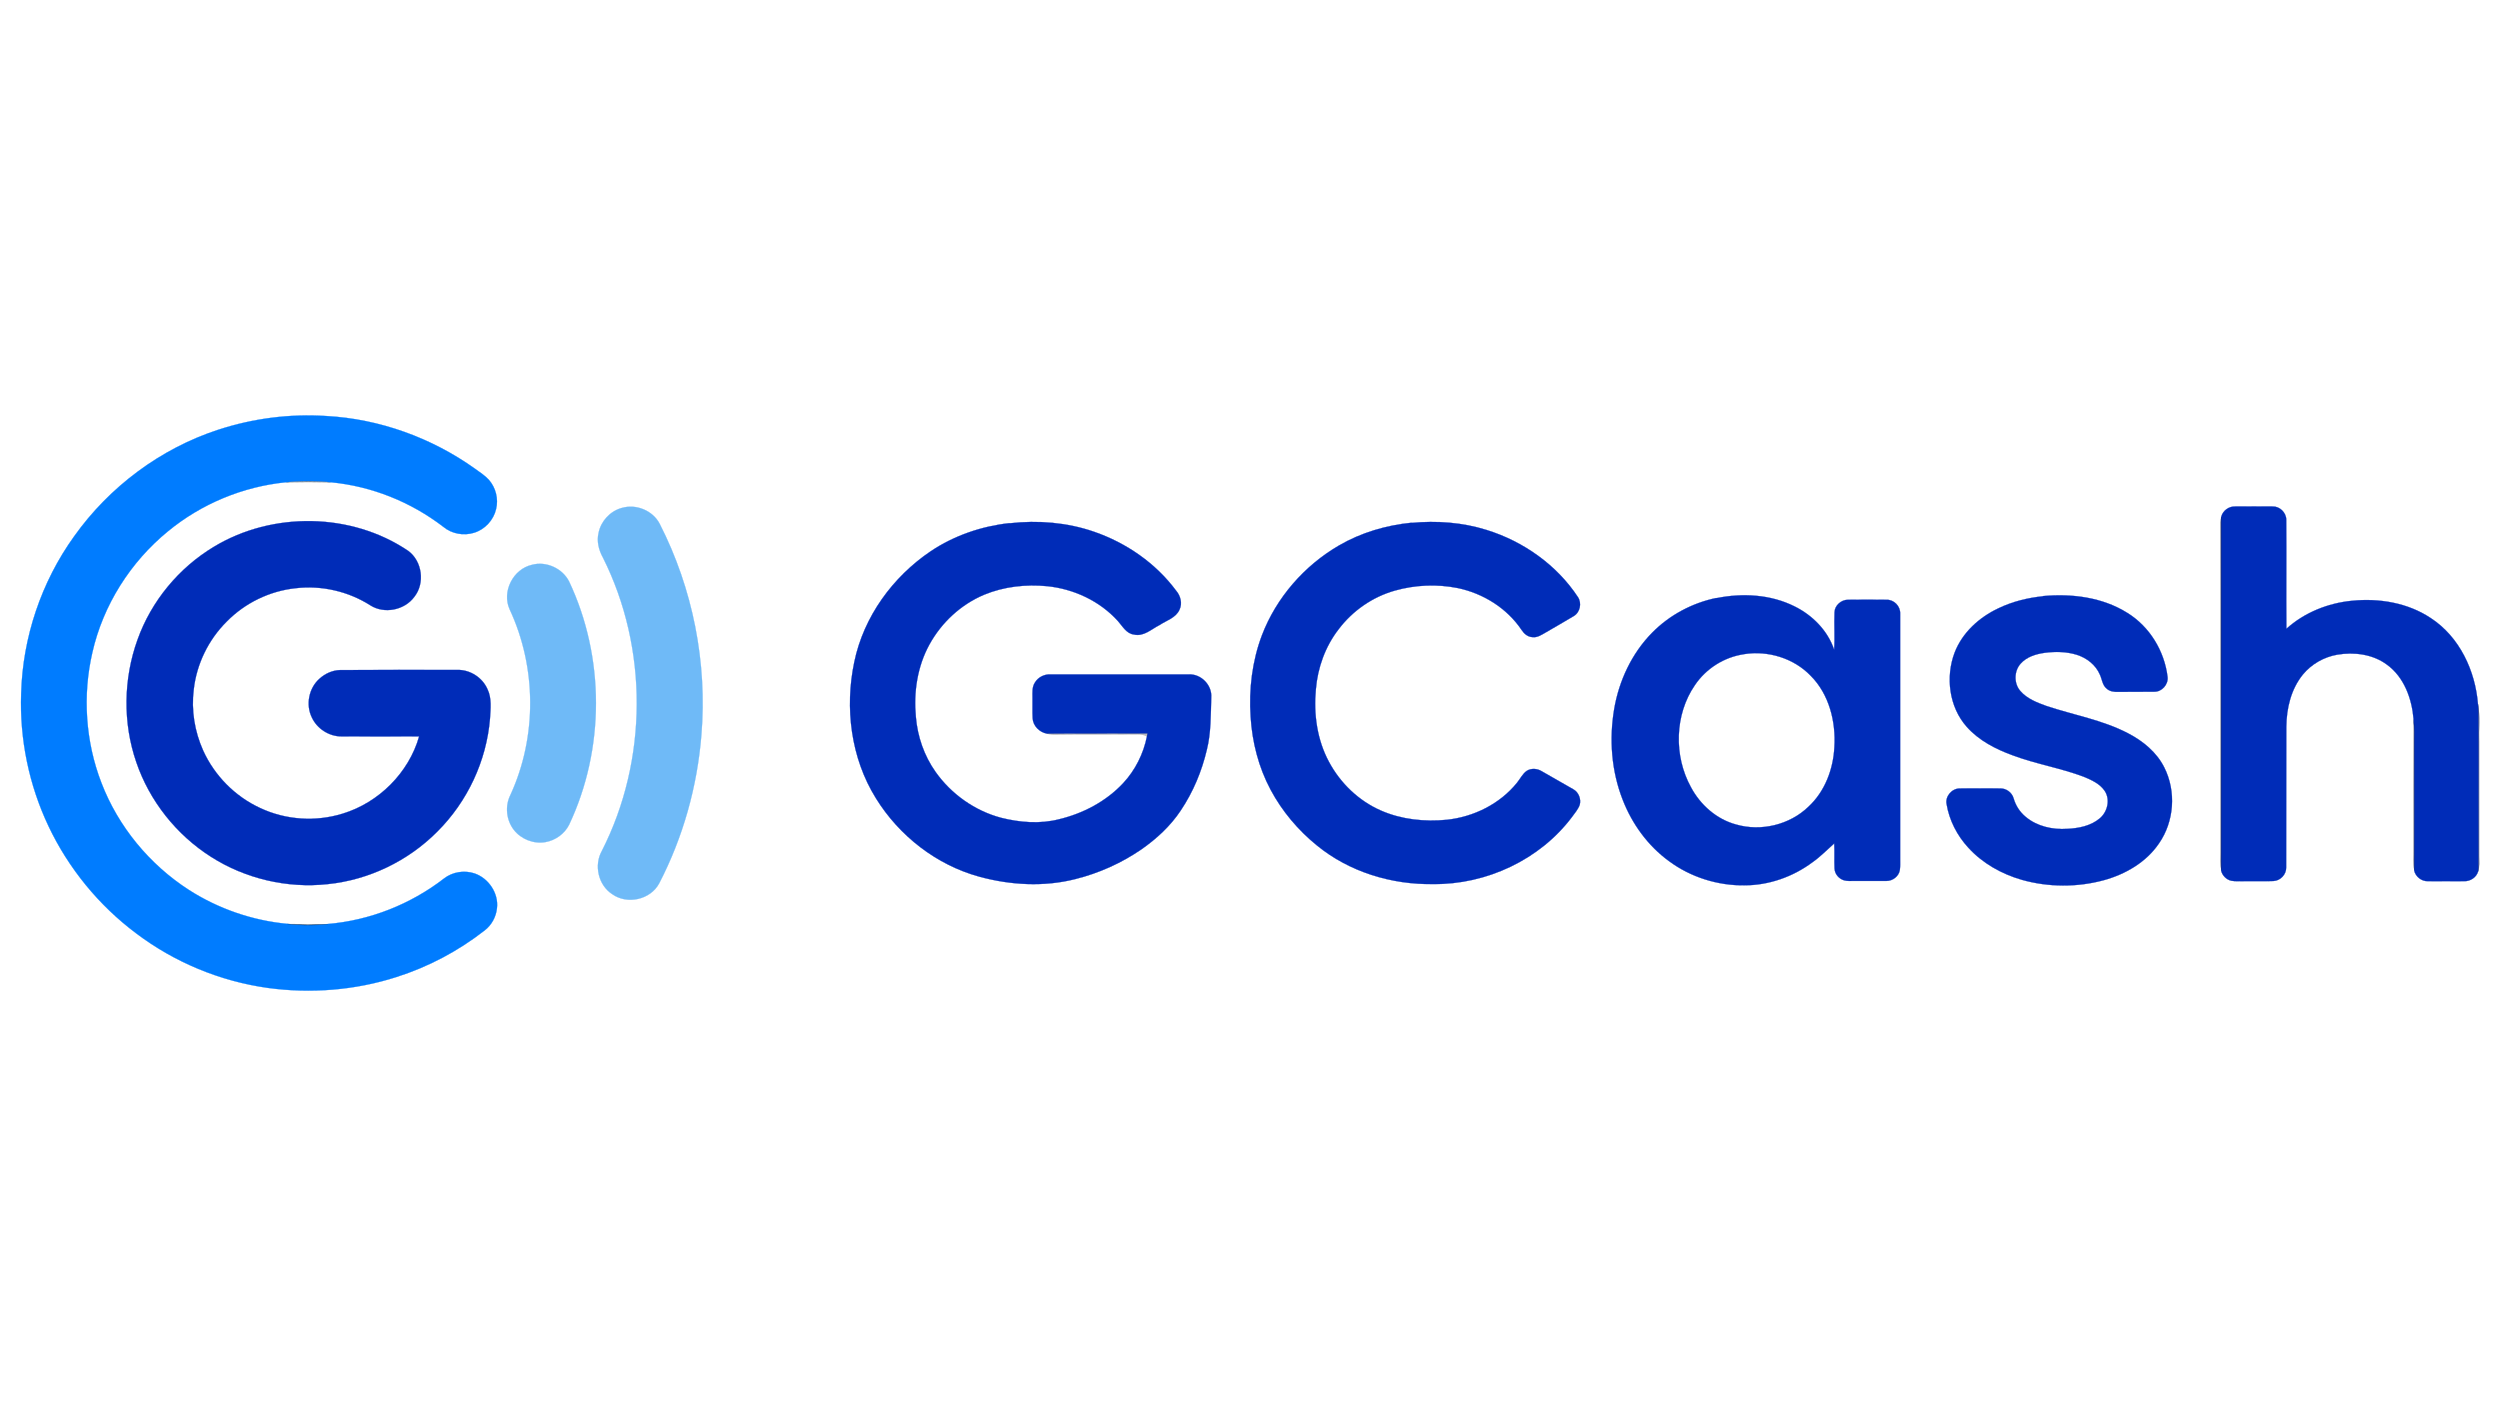 <?xml version="1.0" encoding="UTF-8"?>
<svg id="Layer_1" data-name="Layer 1" xmlns="http://www.w3.org/2000/svg" viewBox="0 0 320 180">
  <defs>
    <style>
      .cls-1 {
        fill: #007cff;
        stroke: #007cff;
      }

      .cls-1, .cls-2, .cls-3, .cls-4, .cls-5, .cls-6, .cls-7, .cls-8, .cls-9 {
        stroke-miterlimit: 1.09;
        stroke-width: .03px;
      }

      .cls-2 {
        fill: #000b31;
        opacity: .52;
        stroke: #000b31;
      }

      .cls-2, .cls-3, .cls-4, .cls-5, .cls-7, .cls-9 {
        isolation: isolate;
      }

      .cls-3 {
        fill: #000a2b;
        opacity: .48;
        stroke: #000a2b;
      }

      .cls-4 {
        fill: #00030e;
        opacity: .27;
        stroke: #00030e;
      }

      .cls-5 {
        fill: #001934;
        opacity: .4;
        stroke: #001934;
      }

      .cls-6 {
        fill: #002cb8;
        stroke: #002cb8;
      }

      .cls-7 {
        fill: #001e3e;
        opacity: .46;
        stroke: #001e3e;
      }

      .cls-8 {
        fill: #6fbaf7;
        stroke: #6fbaf7;
      }

      .cls-9 {
        fill: #001966;
        opacity: .75;
        stroke: #001966;
      }
    </style>
  </defs>
  <path class="cls-1" d="M27.96,55c4.43-1.45,9.14-2.05,13.8-1.75,6.83.37,13.5,2.79,19.06,6.76.6.44,1.25.85,1.76,1.41.88,1.01,1.24,2.43.92,3.74-.32,1.41-1.43,2.61-2.81,3.03-1.34.42-2.88.14-3.95-.76-4.15-3.19-9.19-5.21-14.4-5.7-1.91-.21-3.85-.21-5.75,0-5.49.55-10.8,2.75-15.07,6.26-4.82,3.93-8.33,9.47-9.7,15.54-1.27,5.5-.88,11.4,1.16,16.67,2.15,5.61,6.16,10.46,11.2,13.71,3.78,2.42,8.13,3.92,12.58,4.34,1.73.21,3.49.21,5.21.02,5.38-.46,10.59-2.52,14.86-5.82,1.08-.85,2.61-1.09,3.92-.65,1.8.62,3.09,2.54,2.86,4.45-.11,1.11-.69,2.17-1.57,2.84-3.39,2.65-7.23,4.68-11.33,5.98-5.28,1.69-10.96,2.13-16.44,1.38-6.09-.85-11.95-3.28-16.85-6.99-4.76-3.56-8.65-8.31-11.2-13.69-2.51-5.28-3.72-11.17-3.51-17.01.19-7.18,2.58-14.27,6.78-20.11,4.52-6.35,11.06-11.24,18.49-13.66Z"/>
  <path class="cls-5" d="M36.58,61.74c1.91-.21,3.85-.21,5.75,0-1.92-.05-3.83-.05-5.75,0Z"/>
  <path class="cls-8" d="M79.58,65.02c1.83-.55,3.99.32,4.87,2.05,4.23,8.28,6.09,17.73,5.33,27-.53,6.6-2.35,13.11-5.4,18.99-1.11,2.1-4.09,2.77-6.02,1.39-1.78-1.15-2.36-3.71-1.31-5.56,5.89-11.57,5.95-25.92.12-37.53-.53-.95-.81-2.08-.55-3.16.3-1.5,1.48-2.77,2.95-3.18Z"/>
  <path class="cls-6" d="M284.32,66.15c.19-.78.97-1.36,1.8-1.32,1.59,0,3.18-.02,4.76,0,.92-.04,1.76.78,1.76,1.69.04,4.66-.02,9.32.02,13.96,2.31-2.08,5.31-3.28,8.38-3.58,3.48-.35,7.15.25,10.09,2.21,3.69,2.4,5.72,6.76,6.05,11.05.11,4.13.04,8.26.05,12.39-.02,3,.04,6.02-.04,9.02-.23.76-1.01,1.25-1.78,1.22-1.54,0-3.09.02-4.62,0-.83.04-1.61-.58-1.78-1.38.02-5.36,0-10.73,0-16.09,0-1.08.04-2.15-.07-3.23-.21-2.63-1.2-5.42-3.42-7.02-1.8-1.34-4.2-1.64-6.37-1.27-1.69.3-3.28,1.2-4.38,2.54-1.52,1.87-2.1,4.32-2.12,6.69-.02,6,0,12.02-.02,18.01.02.88-.72,1.68-1.61,1.73-1.24.05-2.45,0-3.69.02-.58,0-1.15.04-1.71-.05-.65-.14-1.18-.69-1.32-1.32v-45.24Z"/>
  <path class="cls-2" d="M284.22,66.88c.02-.23.05-.48.11-.72v45.24c-.16-.78-.09-1.55-.09-2.33-.02-14.06.02-28.12-.02-42.19Z"/>
  <path class="cls-6" d="M27.39,69.98c7.48-4.52,17.59-4.39,24.86.53,1.8,1.32,2.17,4.15.78,5.89-1.25,1.71-3.85,2.22-5.63,1.08-2.82-1.8-6.25-2.58-9.56-2.19-3.32.35-6.49,1.89-8.82,4.27-2.33,2.31-3.85,5.42-4.22,8.68-.34,2.65.11,5.38,1.2,7.82,1.45,3.21,4.08,5.88,7.29,7.36,3.28,1.55,7.13,1.8,10.59.72,4.62-1.41,8.45-5.24,9.77-9.88-3.32.02-6.63,0-9.95,0-1.59,0-3.12-.99-3.78-2.42-.81-1.64-.39-3.78.99-4.98.71-.64,1.64-1.06,2.59-1.09,5.01-.04,10-.02,15.02-.02,1.64-.05,3.23.97,3.88,2.47.56,1.16.39,2.49.32,3.74-.44,5.43-2.89,10.67-6.78,14.52-3.72,3.74-8.75,6.16-14.01,6.69-5.17.56-10.52-.69-14.91-3.49-4.43-2.81-7.89-7.16-9.58-12.14-1.73-5.03-1.64-10.66.16-15.65,1.76-4.94,5.29-9.21,9.79-11.91Z"/>
  <path class="cls-6" d="M129.23,66.98c3.63-.41,7.38-.11,10.83,1.09,4.13,1.43,7.87,4.02,10.48,7.53.56.65.83,1.62.44,2.43-.46,1.06-1.68,1.39-2.58,1.99-1.02.51-2.01,1.5-3.26,1.2-.97-.12-1.45-1.06-2.05-1.73-2.31-2.56-5.63-4.11-9.05-4.46-2.72-.26-5.52.04-8.06,1.09-2.98,1.25-5.47,3.56-7.02,6.39-1.54,2.81-2.03,6.09-1.73,9.25.21,2.51,1.06,4.98,2.52,7.04,2.01,2.84,5.01,4.98,8.4,5.88,2.4.6,4.96.81,7.39.19,3.09-.74,6.03-2.28,8.22-4.62,1.55-1.66,2.61-3.78,3.05-6,.02-.09.05-.28.07-.37-4.31.02-8.61,0-12.9.02-.94-.18-1.75-.99-1.8-1.96-.05-.88,0-1.76-.02-2.65,0-.64-.07-1.34.3-1.91.42-.72,1.25-1.11,2.06-1.06h17.68c1.57-.05,2.96,1.39,2.84,2.96-.07,2.22-.02,4.5-.56,6.67-.65,2.77-1.76,5.43-3.35,7.8-1.32,1.99-3.11,3.63-5.06,4.99-2.56,1.75-5.42,3.03-8.42,3.78-4.02,1.02-8.29.78-12.28-.3-5.49-1.5-10.27-5.22-13.25-10.04-3.21-5.15-4.01-11.57-2.77-17.45,1.2-5.79,4.92-10.9,9.81-14.19,2.98-1.99,6.48-3.19,10.06-3.58Z"/>
  <path class="cls-6" d="M180.67,66.93c3.21-.3,6.51-.07,9.6.9,4.69,1.45,8.98,4.46,11.7,8.59.53.78.28,1.98-.55,2.45-1.16.71-2.38,1.38-3.56,2.08-.53.3-1.08.69-1.71.6-.6-.02-1.08-.44-1.39-.92-1.87-2.79-4.92-4.68-8.17-5.36-2.65-.53-5.43-.41-8.03.32-2.88.81-5.43,2.59-7.22,4.96-1.71,2.21-2.68,4.92-2.91,7.69-.3,3.16.16,6.46,1.68,9.28,1.46,2.73,3.81,4.99,6.65,6.23,2.65,1.16,5.61,1.46,8.45,1.18,3.44-.37,6.78-2.03,8.96-4.73.42-.51.71-1.16,1.27-1.54.56-.35,1.32-.3,1.89.05,1.34.78,2.7,1.54,4.04,2.31.69.37,1.04,1.25.83,2.01-.21.58-.64,1.06-.99,1.55-4.11,5.47-10.96,8.66-17.77,8.58-5.31.09-10.73-1.55-14.87-4.94-2.42-1.96-4.46-4.38-5.93-7.13-1.54-2.88-2.36-6.09-2.56-9.35-.23-3.51.19-7.11,1.45-10.43,1.83-4.8,5.42-8.91,9.86-11.49,2.82-1.64,6.03-2.59,9.28-2.91Z"/>
  <path class="cls-8" d="M68.11,72.29c1.82-.48,3.88.46,4.73,2.13,4.59,9.7,4.59,21.46,0,31.16-.58,1.15-1.75,1.99-3.03,2.21-1.5.26-3.11-.37-4.04-1.57-.97-1.25-1.15-3.05-.44-4.46,3.42-7.43,3.37-16.34-.09-23.75-1.04-2.28.44-5.19,2.88-5.72Z"/>
  <path class="cls-6" d="M219.71,76.56c3.33-.67,6.93-.48,10,1.06,2.29,1.13,4.23,3.09,5.06,5.54.11-1.59-.02-3.19.05-4.8.02-.86.85-1.59,1.71-1.59,1.66-.02,3.3-.02,4.96,0,.94-.02,1.76.81,1.73,1.76v31.41c0,.46.02.94-.04,1.41-.12.81-.9,1.41-1.71,1.41-1.36.02-2.7-.02-4.06,0-.46,0-.92.04-1.34-.07-.69-.19-1.22-.81-1.25-1.52-.05-1.08.02-2.15-.04-3.21-.92.81-1.76,1.69-2.77,2.4-2.51,1.87-5.59,2.96-8.72,2.96-3.44.04-6.88-1.04-9.65-3.09-2.7-1.96-4.73-4.76-5.93-7.85-1.45-3.69-1.75-7.76-1.09-11.65.62-3.62,2.26-7.11,4.85-9.74,2.22-2.26,5.13-3.81,8.22-4.45M223.21,83.74c-2.52.37-4.83,1.83-6.26,3.95-2.61,3.79-2.72,9.07-.51,13.07,1.2,2.26,3.28,4.11,5.79,4.78,3.19.92,6.85.04,9.25-2.28,2.1-1.94,3.18-4.8,3.32-7.62.21-3.26-.67-6.78-3.03-9.14-2.17-2.26-5.47-3.26-8.54-2.77Z"/>
  <path class="cls-6" d="M261.48,76.3c3.71-.34,7.62.14,10.82,2.15,2.86,1.76,4.75,4.89,5.15,8.2.11.97-.74,1.92-1.71,1.89-1.54.02-3.09,0-4.61.02-.53.02-1.09-.05-1.48-.42-.55-.44-.58-1.18-.86-1.78-.53-1.24-1.66-2.13-2.93-2.54-1.34-.42-2.77-.44-4.15-.26-1.13.16-2.29.51-3.07,1.39-.85.94-.88,2.52-.05,3.48.86,1.01,2.15,1.5,3.37,1.94,3.48,1.16,7.15,1.78,10.43,3.49,1.91.99,3.67,2.43,4.64,4.38,1.54,3.05,1.27,6.9-.67,9.7-1.64,2.43-4.31,3.97-7.09,4.73-3.41.92-7.08.9-10.46-.05-2.59-.74-5.05-2.12-6.86-4.11-1.43-1.55-2.45-3.51-2.79-5.61-.18-.99.69-1.98,1.69-1.98,1.71-.02,3.42,0,5.12,0,.81-.04,1.57.51,1.78,1.29.26.9.79,1.73,1.52,2.33,1.46,1.24,3.46,1.68,5.35,1.55,1.46-.07,3-.37,4.15-1.34.99-.83,1.36-2.38.65-3.49-.62-.94-1.71-1.43-2.73-1.85-2.96-1.11-6.1-1.62-9.07-2.73-2.17-.79-4.32-1.89-5.88-3.65-2.26-2.54-2.73-6.37-1.55-9.49.99-2.58,3.16-4.53,5.61-5.68,1.78-.86,3.74-1.34,5.7-1.54Z"/>
  <path class="cls-9" d="M317.2,90.15c.25,1.59.07,3.19.12,4.8v14.64c0,.65.07,1.32-.11,1.96.07-3,.02-6.02.04-9.02-.02-4.13.05-8.26-.05-12.39Z"/>
  <path class="cls-3" d="M308.96,92.07c.11,1.08.07,2.15.07,3.23,0,5.36.02,10.73,0,16.09-.18-.88-.07-1.78-.09-2.68,0-5.54-.02-11.08.02-16.64Z"/>
  <path class="cls-4" d="M134,93.91c4.29-.02,8.59,0,12.9-.02-.02.09-.05.28-.07.37-.35-.19-.76-.26-1.15-.26-3.58.04-7.18-.02-10.76.04-.32,0-.62-.07-.92-.12Z"/>
  <path class="cls-7" d="M36.76,118.27c1.75.04,3.48.04,5.21.02-1.71.19-3.48.19-5.21-.02Z"/>
</svg>
